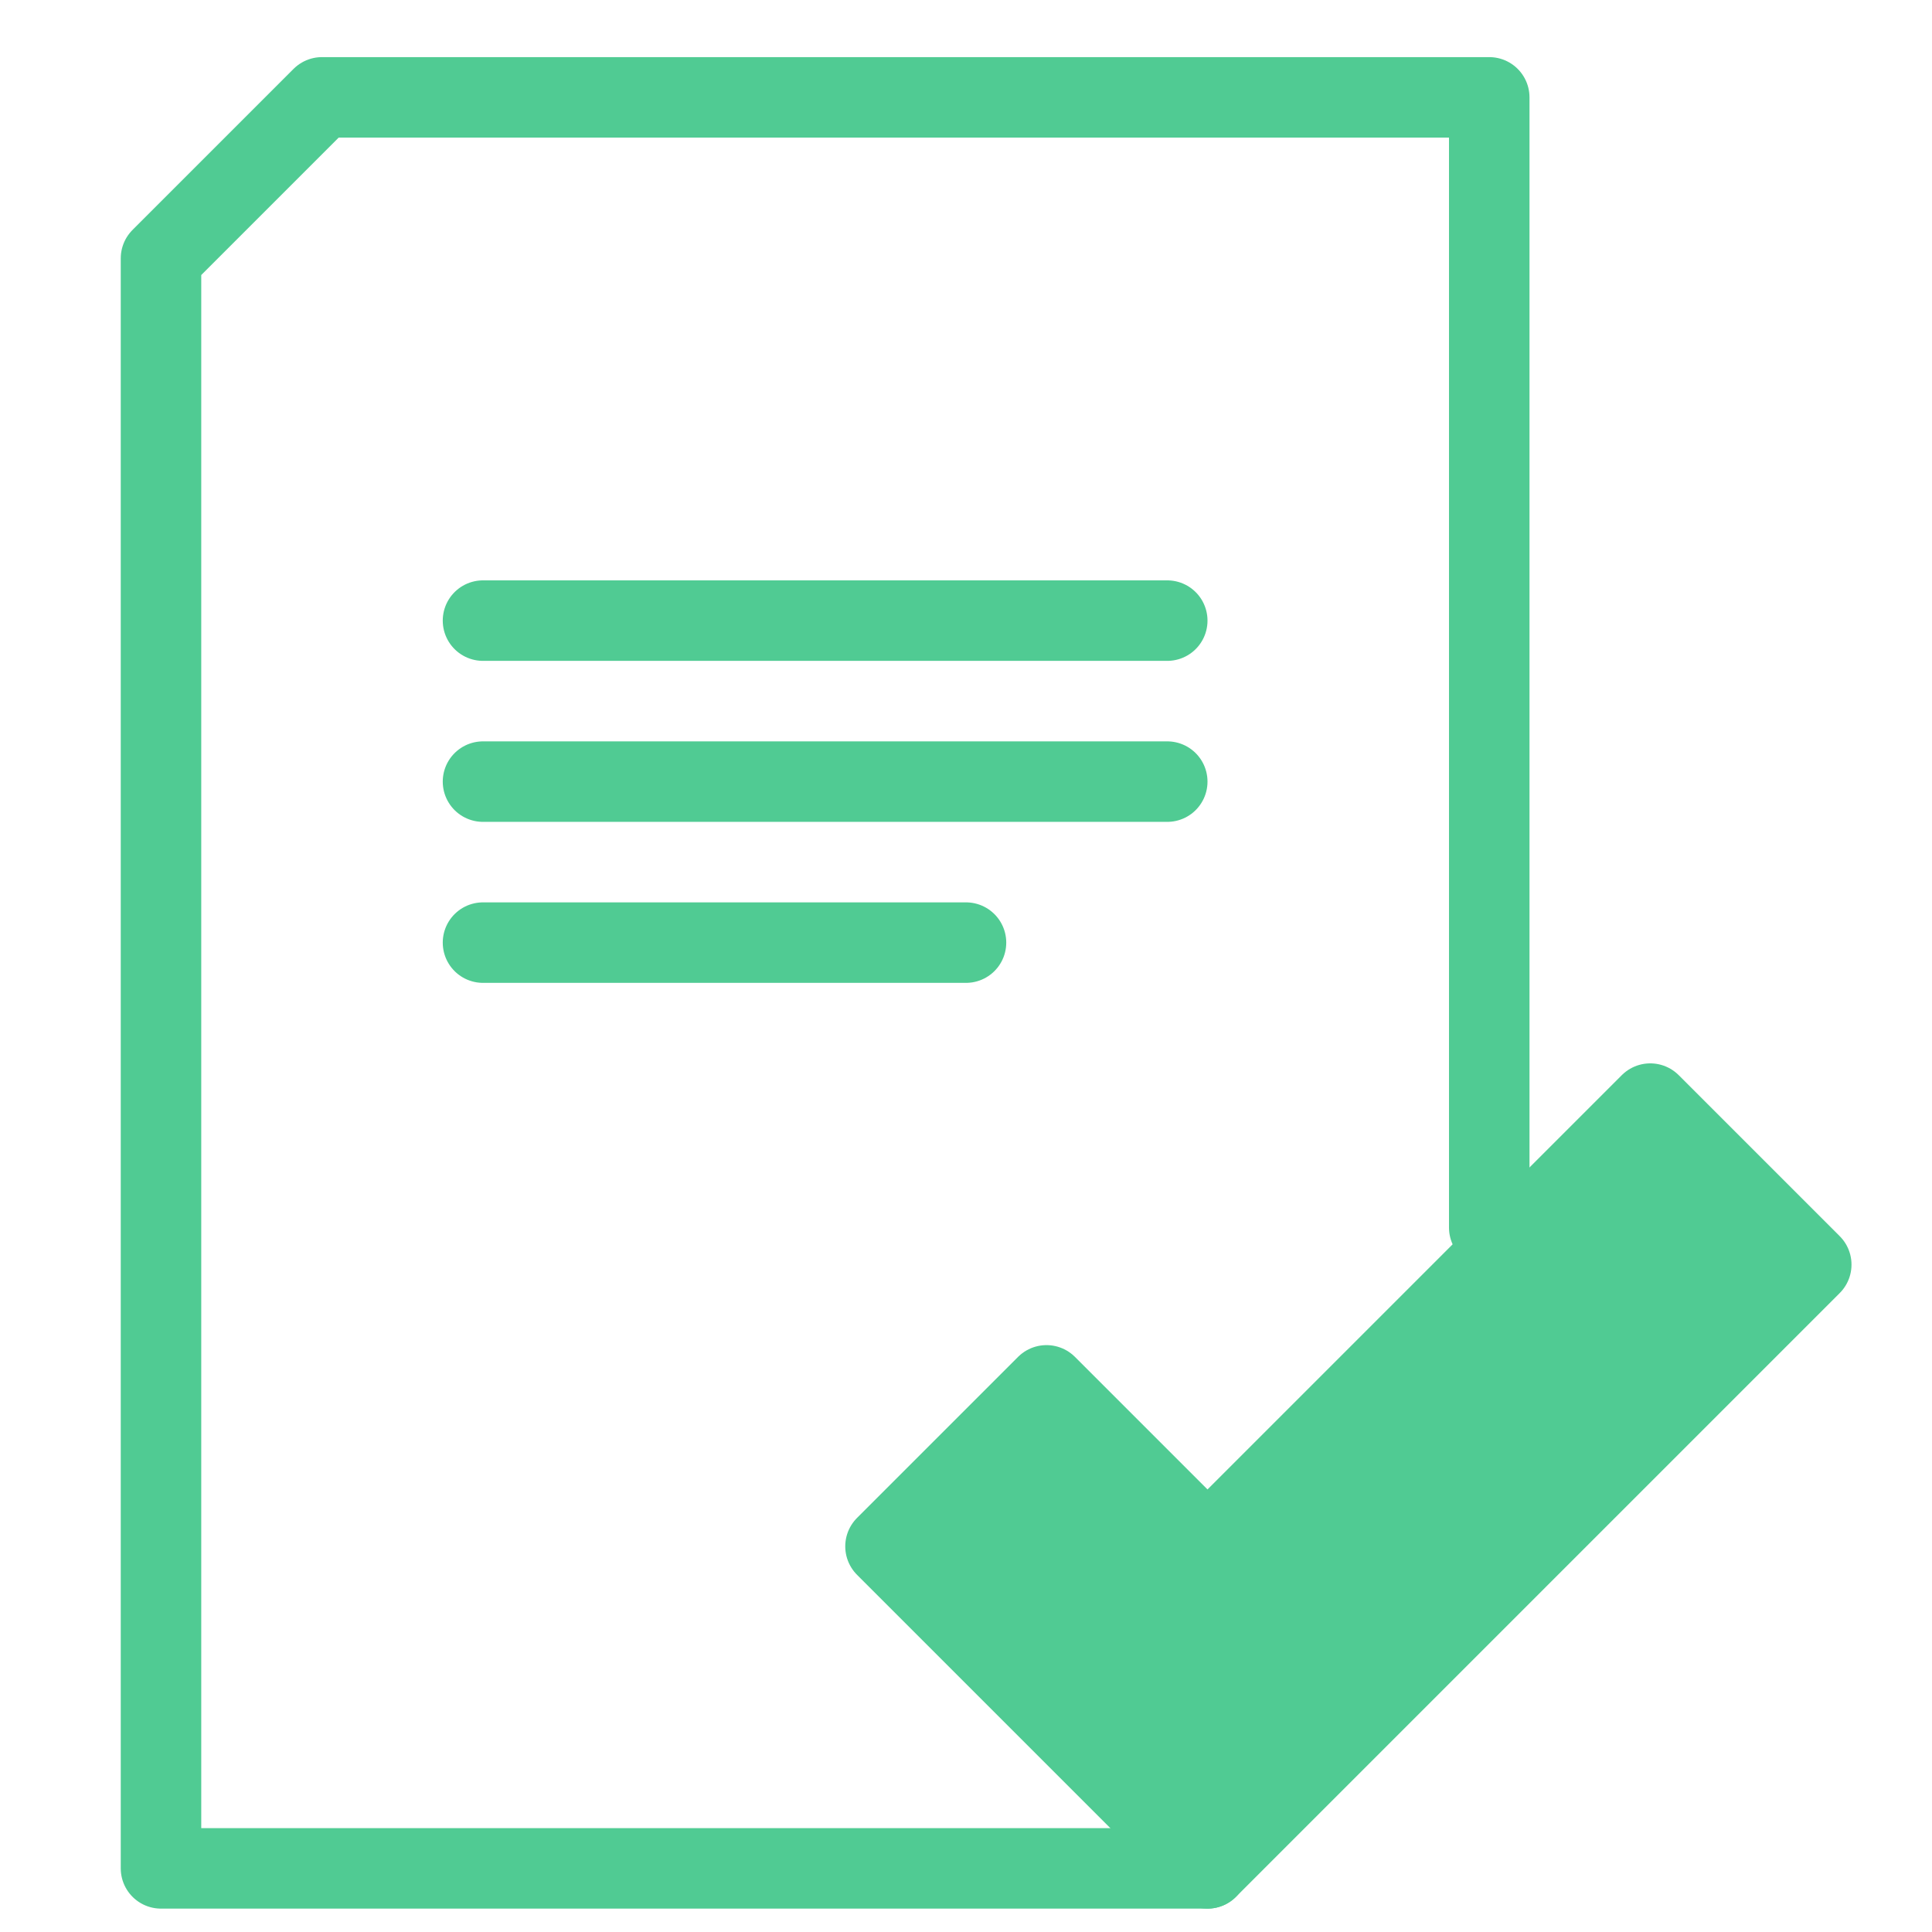 <svg xmlns="http://www.w3.org/2000/svg" width="48" height="48" viewBox="0 0 48 48" fill="none"><path d="M41 27.419L30 38.419L26 34.419L22 38.419L30 46.419L45 31.419L41 27.419Z" fill="#50CB93" stroke="#50CB93" stroke-width="2" stroke-miterlimit="10" stroke-linejoin="round"></path><path d="M37 30.5V2.419H8L4 6.419V46.419H30" stroke="#50CB93" stroke-width="2" stroke-miterlimit="10" stroke-linecap="round" stroke-linejoin="round"></path><path d="M29 15.419H12" stroke="#50CB93" stroke-width="2" stroke-miterlimit="10" stroke-linecap="round" stroke-linejoin="round"></path><path d="M29 19.419H12" stroke="#50CB93" stroke-width="2" stroke-miterlimit="10" stroke-linecap="round" stroke-linejoin="round"></path><path d="M24 23.419H12" stroke="#50CB93" stroke-width="2" stroke-miterlimit="10" stroke-linecap="round" stroke-linejoin="round"></path></svg>